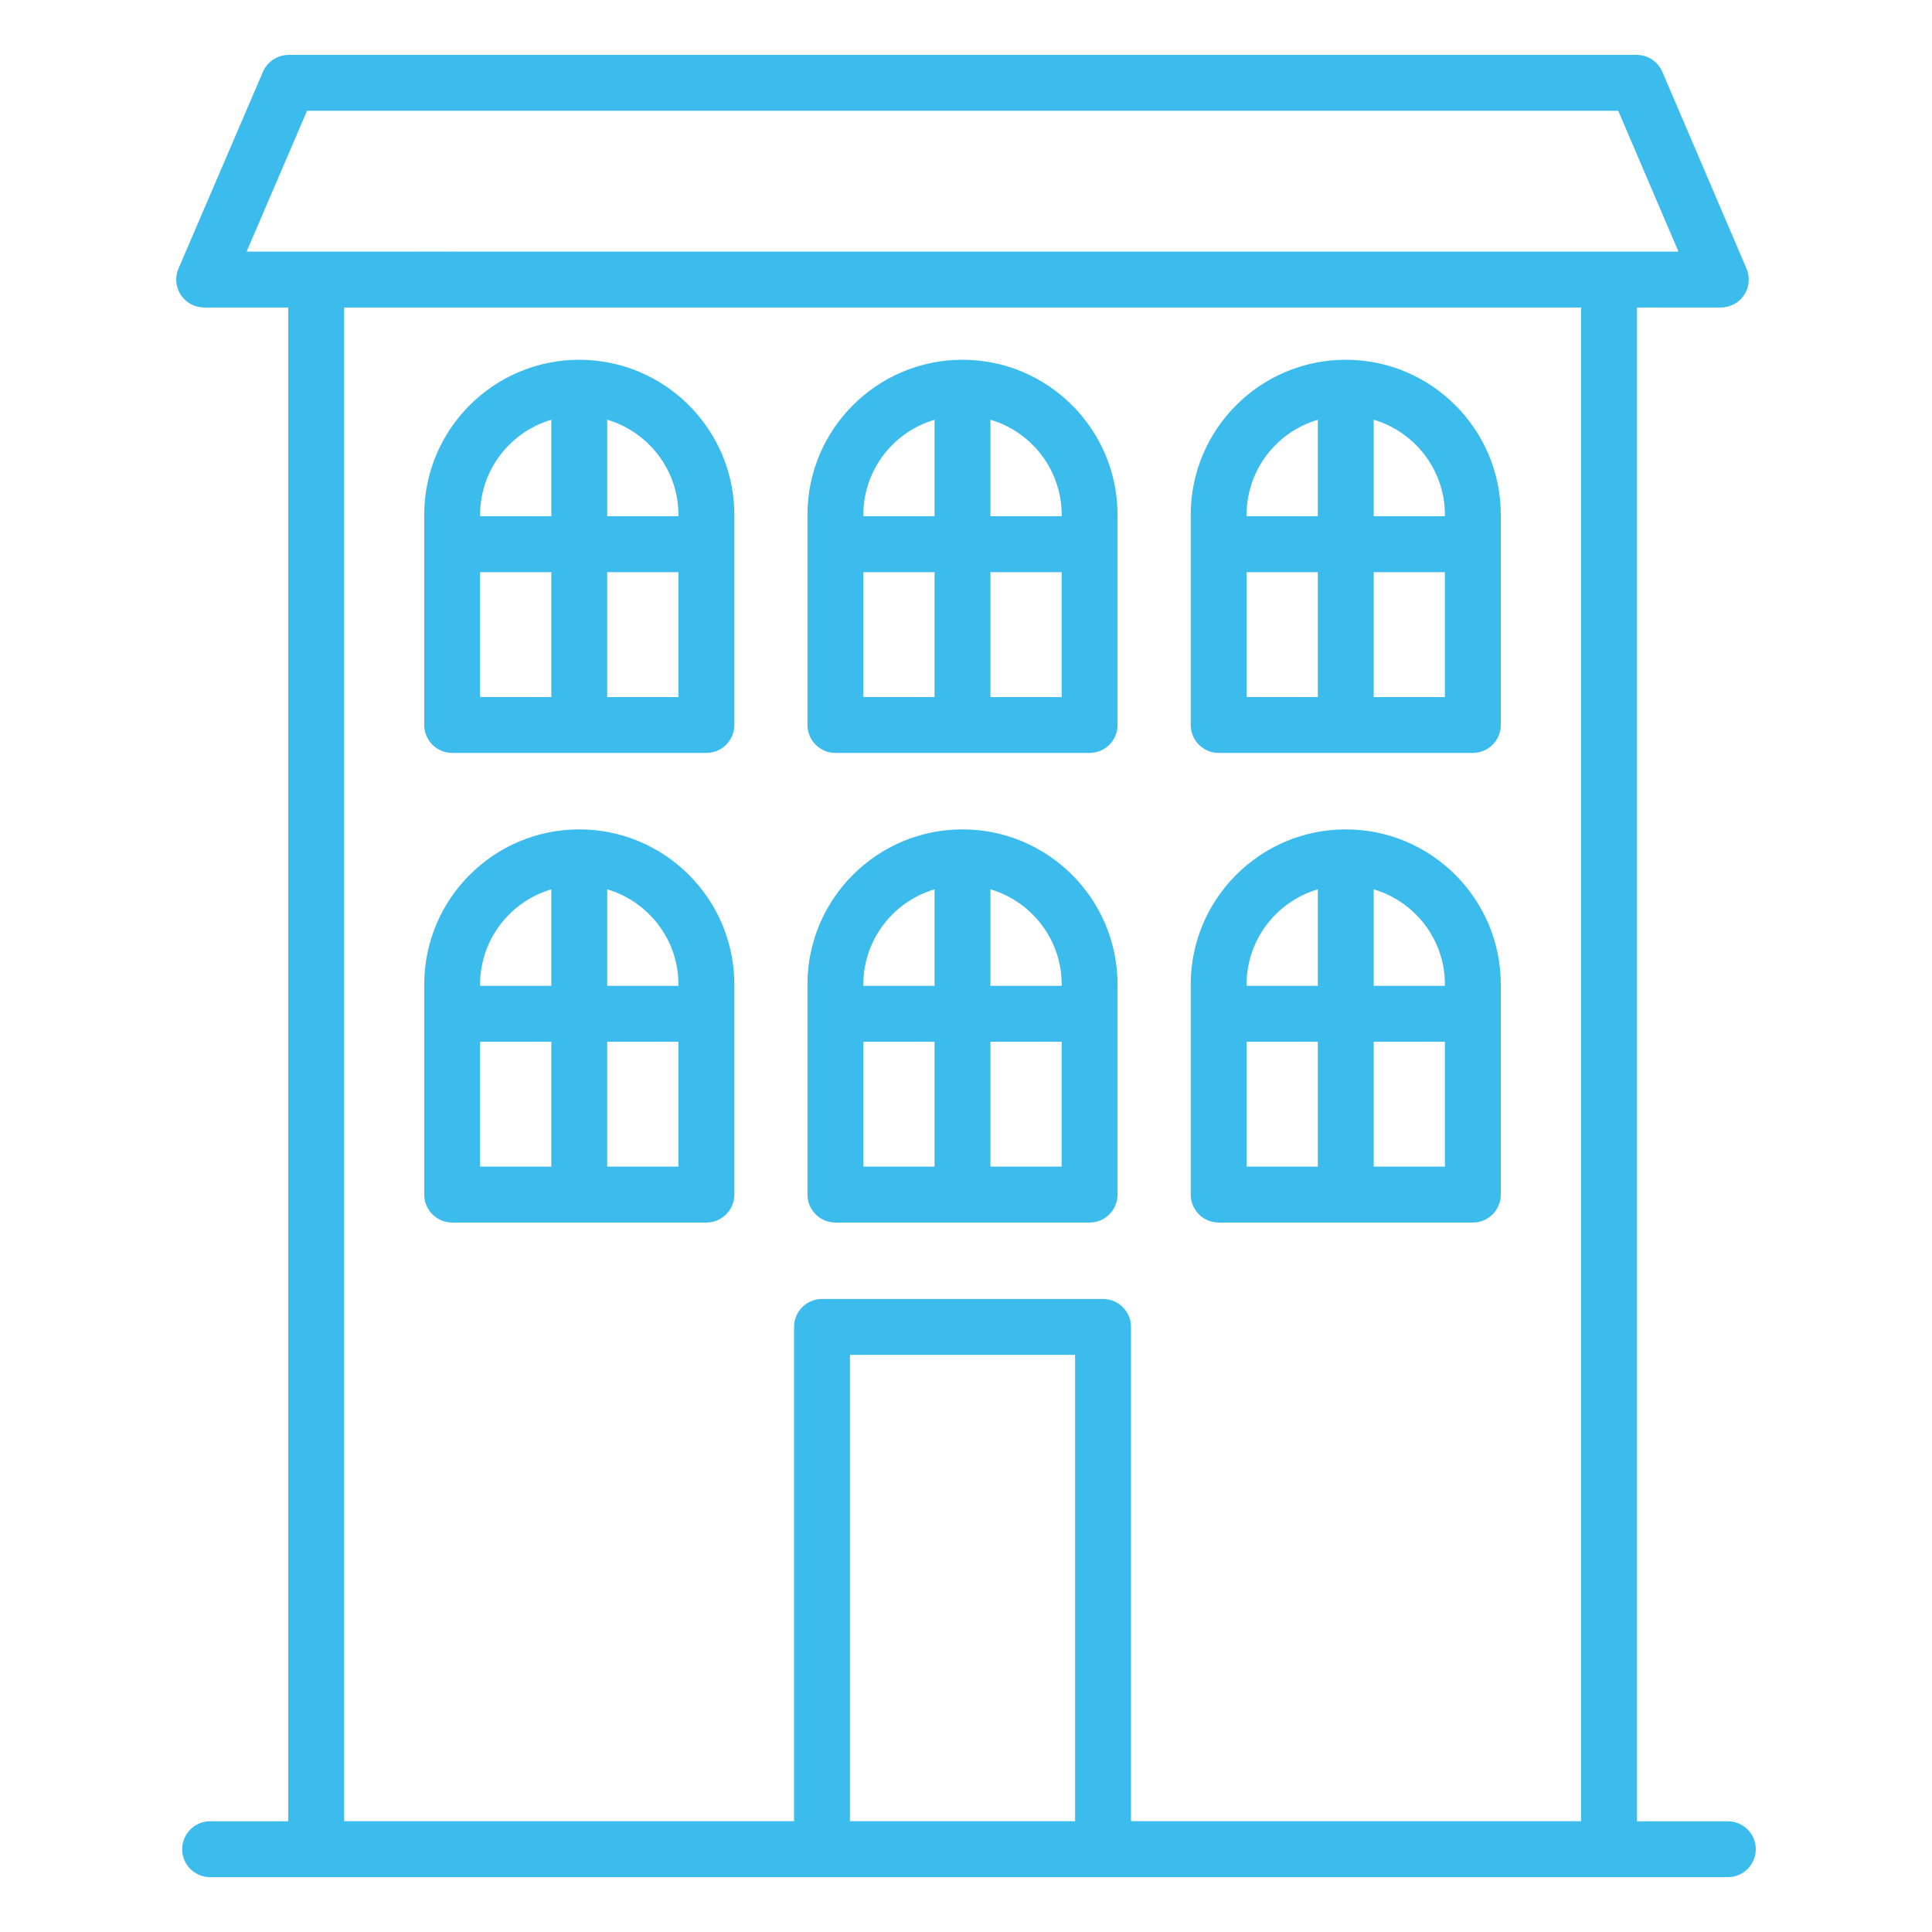<?xml version="1.0" encoding="UTF-8"?>
<svg xmlns="http://www.w3.org/2000/svg" width="80" height="80" viewBox="0 0 80 80" fill="none">
  <path d="M30.107 40.763C30.107 37.388 27.362 34.643 23.987 34.643C20.612 34.643 17.867 37.388 17.867 40.763V49.465C17.867 49.939 18.251 50.323 18.724 50.323H29.25C29.723 50.323 30.107 49.939 30.107 49.465V40.763ZM28.392 40.763V41.121H24.844V36.443C26.863 36.844 28.392 38.627 28.392 40.763ZM23.128 36.443V41.121H19.58V40.763C19.58 38.627 21.109 36.844 23.128 36.443ZM19.58 42.836H23.128V48.607H19.58V42.836ZM24.843 48.607V42.836H28.391V48.607H24.843Z" fill="#3CBBED" stroke="#3CBBED" stroke-width="0.6"></path>
  <path d="M39.855 34.643C36.48 34.643 33.735 37.388 33.735 40.763V49.465C33.735 49.939 34.119 50.323 34.592 50.323H45.118C45.591 50.323 45.975 49.939 45.975 49.465V40.763C45.975 37.388 43.23 34.643 39.855 34.643ZM38.998 36.443V41.121H35.449V40.763C35.449 38.627 36.978 36.844 38.998 36.443ZM35.449 42.836H38.998V48.607H35.449V42.836ZM40.712 48.607V42.836H44.261V48.607H40.712ZM44.261 41.121H40.712V36.443C42.731 36.843 44.261 38.625 44.261 40.761V41.121Z" fill="#3CBBED" stroke="#3CBBED" stroke-width="0.6"></path>
  <path d="M61.845 40.763C61.845 37.388 59.1 34.643 55.725 34.643C52.35 34.643 49.605 37.388 49.605 40.763V49.465C49.605 49.939 49.989 50.323 50.462 50.323H60.988C61.461 50.323 61.845 49.939 61.845 49.465V40.763ZM60.131 40.763V41.121H56.582V36.443C58.603 36.844 60.131 38.627 60.131 40.763ZM54.868 36.443V41.121H51.319V40.763C51.319 38.627 52.847 36.844 54.868 36.443ZM51.319 42.836H54.868V48.607H51.319V42.836ZM56.582 48.607V42.836H60.131V48.607H56.582Z" fill="#3CBBED" stroke="#3CBBED" stroke-width="0.6"></path>
  <path d="M30.107 21.317C30.107 17.942 27.361 15.197 23.986 15.197C20.612 15.197 17.866 17.942 17.866 21.317V30.02C17.866 30.493 18.25 30.877 18.724 30.877H29.249C29.723 30.877 30.107 30.493 30.107 30.02V21.317ZM28.392 21.317V21.676H24.844V16.997C26.863 17.4 28.392 19.182 28.392 21.317ZM23.128 16.998V21.677H19.58V21.318C19.58 19.182 21.109 17.4 23.128 16.998ZM19.58 23.392H23.128V29.163H19.58V23.392ZM24.843 29.163V23.392H28.391V29.163H24.843Z" fill="#3CBBED" stroke="#3CBBED" stroke-width="0.6"></path>
  <path d="M45.975 21.317C45.975 17.942 43.23 15.197 39.855 15.197C36.48 15.197 33.735 17.942 33.735 21.317V30.02C33.735 30.493 34.119 30.877 34.592 30.877H45.118C45.591 30.877 45.975 30.493 45.975 30.02V21.317ZM44.261 21.317V21.676H40.712V16.997C42.732 17.4 44.261 19.182 44.261 21.317ZM38.998 16.998V21.677H35.449V21.318C35.449 19.182 36.978 17.4 38.998 16.998ZM35.449 23.392H38.998V29.163H35.449V23.392ZM40.712 29.163V23.392H44.261V29.163H40.712Z" fill="#3CBBED" stroke="#3CBBED" stroke-width="0.6"></path>
  <path d="M61.845 21.317C61.845 17.942 59.1 15.197 55.725 15.197C52.35 15.197 49.605 17.942 49.605 21.317V30.02C49.605 30.493 49.989 30.877 50.462 30.877H60.988C61.461 30.877 61.845 30.493 61.845 30.02V21.317ZM60.13 21.317V21.676H56.582V16.997C58.602 17.4 60.13 19.182 60.13 21.317ZM54.868 16.998V21.677H51.319V21.318C51.319 19.182 52.847 17.4 54.868 16.998ZM51.319 23.392H54.868V29.163H51.319V23.392ZM56.582 29.163V23.392H60.13V29.163H56.582Z" fill="#3CBBED" stroke="#3CBBED" stroke-width="0.6"></path>
  <path d="M71.546 75.715H67.485V12.096C67.485 11.623 67.101 11.239 66.628 11.239C66.154 11.239 65.77 11.623 65.77 12.096V75.712H46.532V54.945C46.532 54.472 46.148 54.088 45.675 54.088H34.037C33.564 54.088 33.18 54.472 33.18 54.945V75.953C33.18 76.426 33.564 76.81 34.037 76.81C34.51 76.81 34.894 76.426 34.894 75.953V55.802H44.817V75.712H13.951V12.433H71.255C71.543 12.433 71.812 12.289 71.971 12.048C72.129 11.807 72.157 11.504 72.043 11.239L68.558 3.092C68.423 2.777 68.112 2.572 67.77 2.572H11.951C11.608 2.572 11.299 2.777 11.164 3.091L7.666 11.239C7.553 11.504 7.58 11.808 7.738 12.048C7.897 12.288 8.167 12.433 8.454 12.433H12.236V75.715H8.701C8.228 75.715 7.844 76.099 7.844 76.572C7.844 77.045 8.228 77.429 8.701 77.429H71.545C72.019 77.429 72.403 77.045 72.403 76.572C72.403 76.099 72.02 75.715 71.546 75.715ZM12.516 4.287H67.205L69.956 10.719C69.84 10.719 5.665 10.717 9.756 10.719L12.516 4.287Z" fill="#3CBBED" stroke="#3CBBED" stroke-width="0.6"></path>
</svg>
